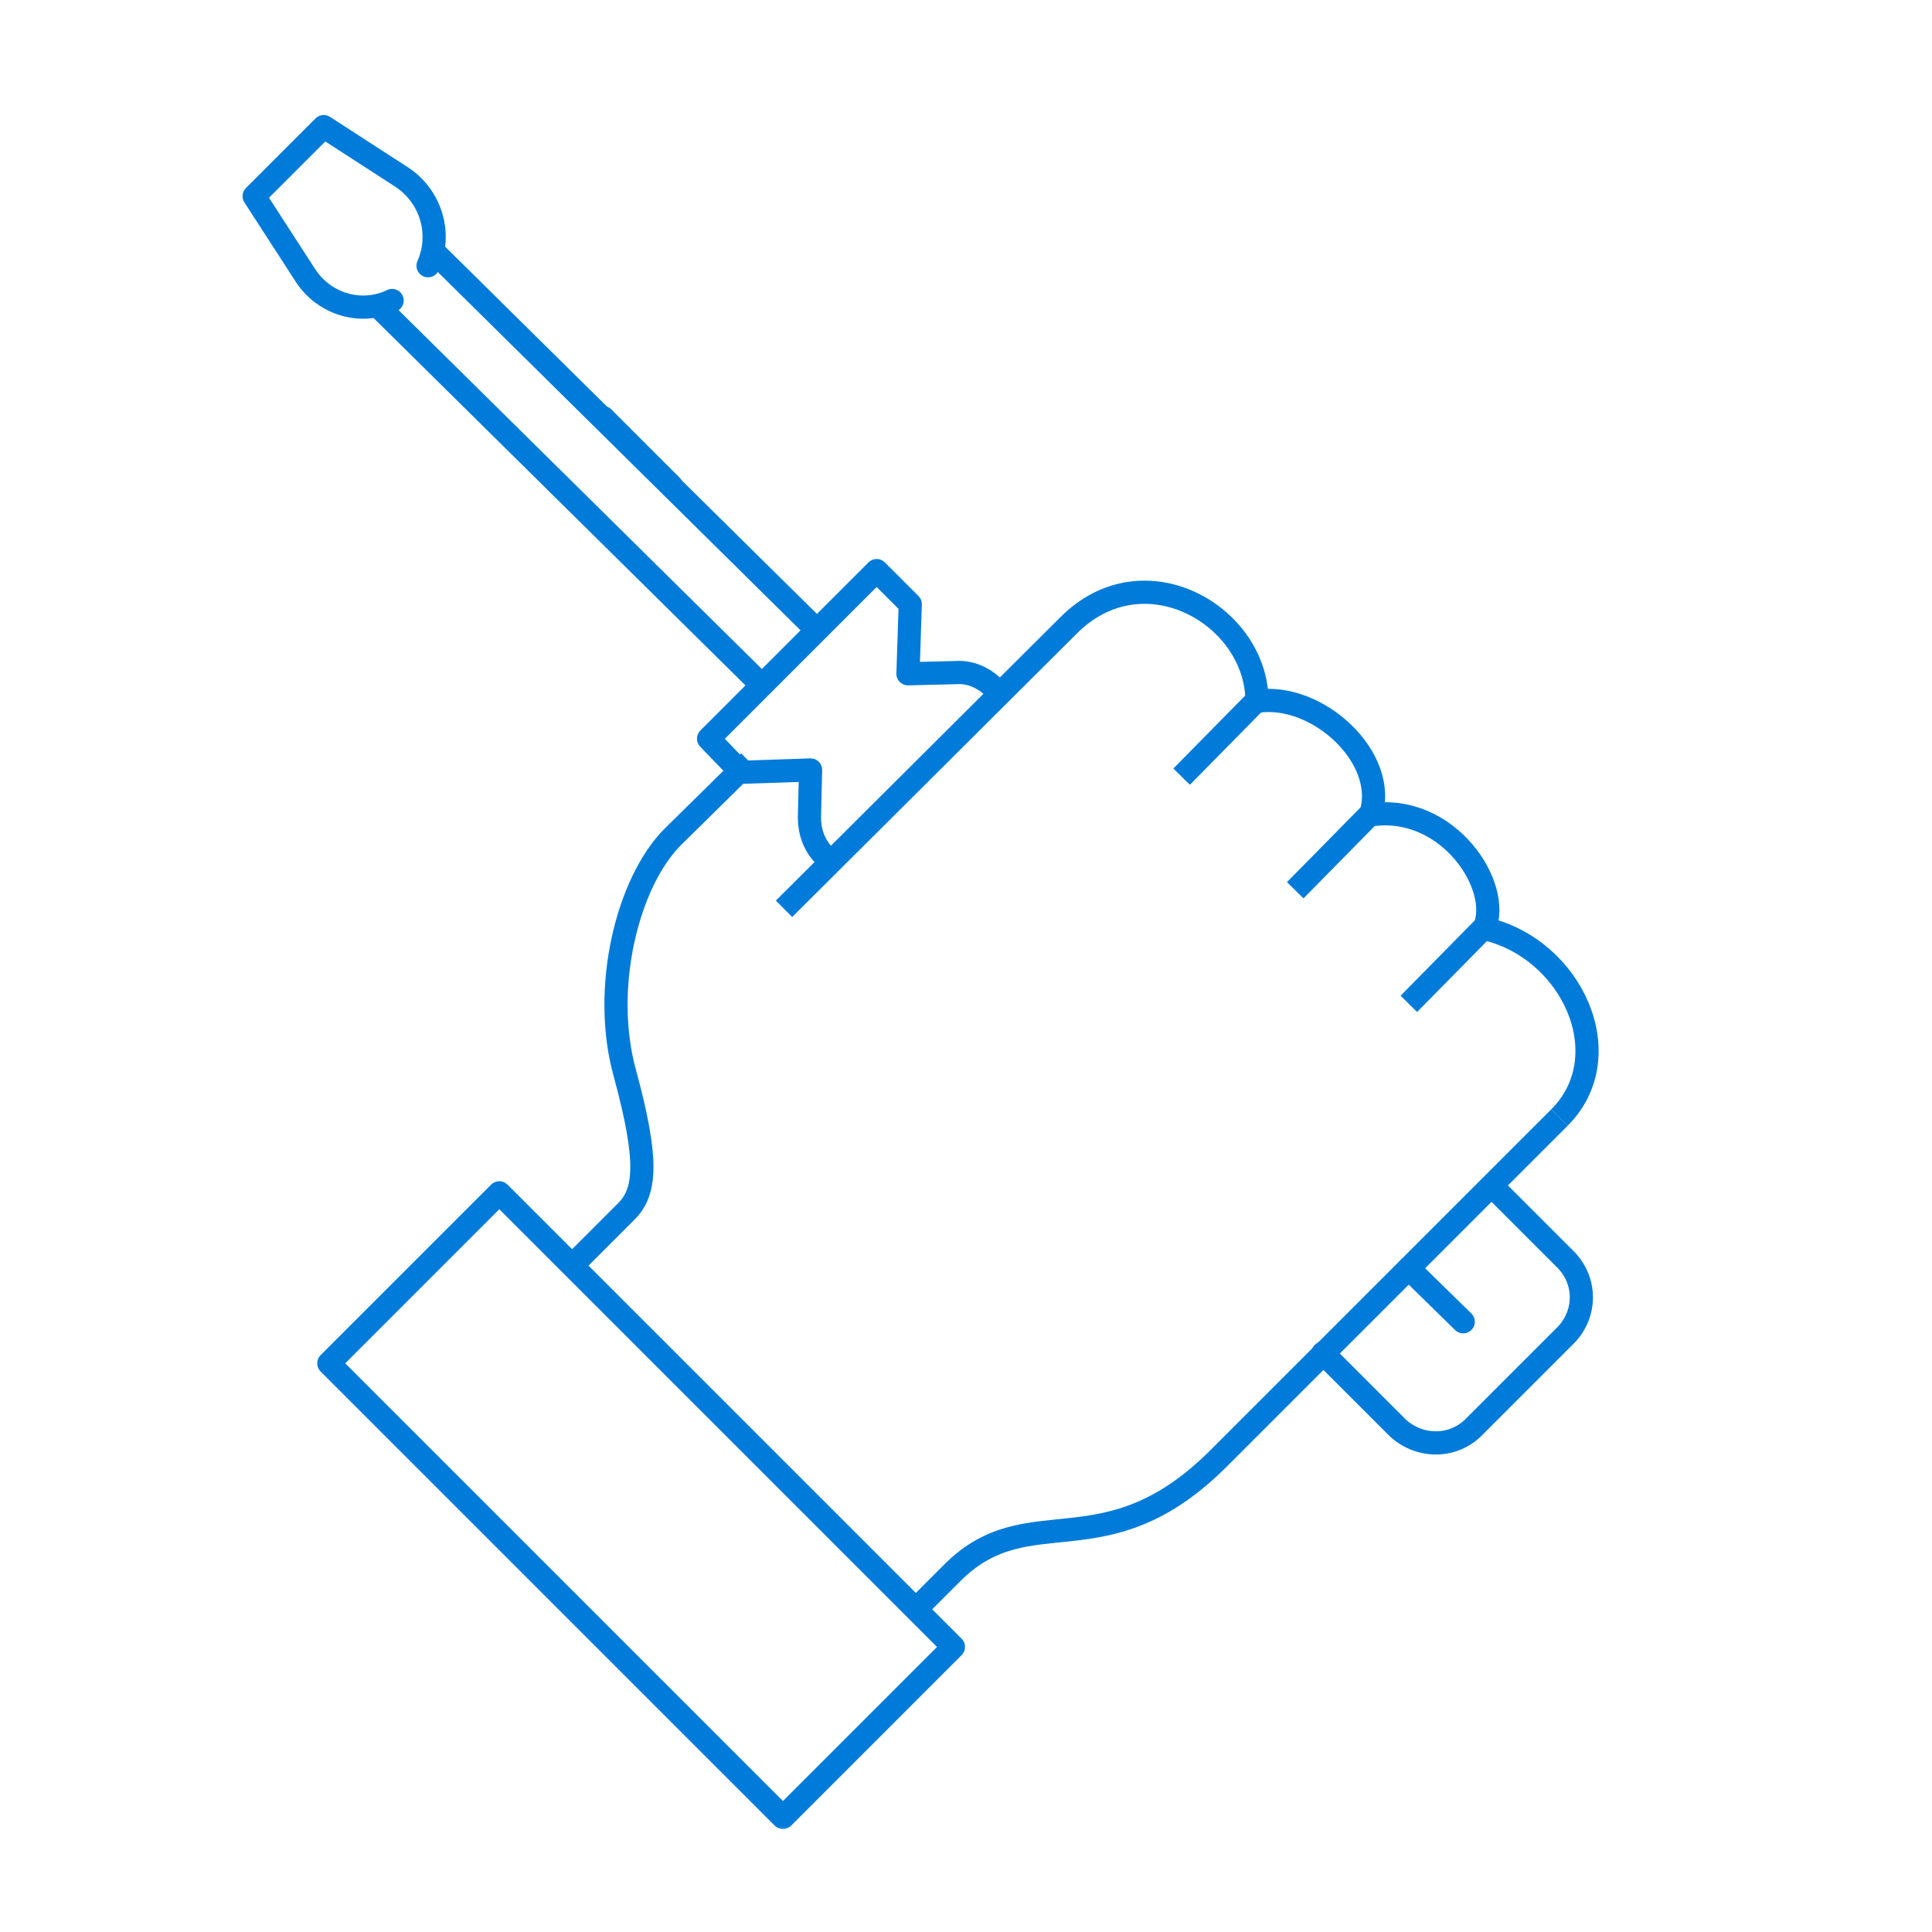 <svg width="100" height="100" viewBox="0 0 100 100" fill="none" xmlns="http://www.w3.org/2000/svg">
<mask id="mask0_2058_42" style="mask-type:luminance" maskUnits="userSpaceOnUse" x="5" y="5" width="90" height="90">
<path d="M95 5H5V95H95V5Z" fill="white"/>
</mask>
<g mask="url(#mask0_2058_42)">
<path d="M29.541 65.579C29.541 65.579 31.461 63.659 32.421 62.699C33.441 61.679 33.561 60.059 32.361 55.619C31.101 51.179 32.481 45.659 34.821 43.319L38.781 39.419" stroke="#007BD9" stroke-width="1.2" stroke-miterlimit="10"/>
<path d="M80.721 57.839L63.081 75.479C57.201 81.359 53.301 77.459 49.341 81.359L47.361 83.339" stroke="#007BD9" stroke-width="1.2" stroke-miterlimit="10"/>
<path d="M25.845 61.741L17.02 70.566L40.525 94.07L49.349 85.245L25.845 61.741Z" stroke="#007BD9" stroke-width="1.2" stroke-miterlimit="10" stroke-linejoin="round"/>
<path d="M65.061 36.239L61.161 40.199" stroke="#007BD9" stroke-width="1.2" stroke-miterlimit="10"/>
<path d="M70.941 42.119L67.041 46.079" stroke="#007BD9" stroke-width="1.2" stroke-miterlimit="10"/>
<path d="M76.822 47.999L72.922 51.959" stroke="#007BD9" stroke-width="1.2" stroke-miterlimit="10"/>
<path d="M80.721 57.839C83.901 54.659 81.381 49.079 76.821 48.059C77.781 45.899 74.961 41.579 70.941 42.179C71.901 39.239 68.181 35.819 65.061 36.299C65.061 31.859 59.181 28.439 55.281 32.399L40.581 47.039" stroke="#007BD9" stroke-width="1.2" stroke-miterlimit="10"/>
<path d="M77.237 61.394L81.077 65.234C82.157 66.374 82.097 68.114 80.957 69.194L76.337 73.814C75.257 74.954 73.517 74.954 72.377 73.934L68.477 70.034" stroke="#007BD9" stroke-width="1.2" stroke-linecap="round" stroke-linejoin="round"/>
<path d="M72.916 65.654L75.736 68.414" stroke="#007BD9" stroke-width="1.2" stroke-linecap="round" stroke-linejoin="round"/>
<path d="M20.296 15.554C18.676 16.334 16.756 15.734 15.796 14.234L13.156 10.154L16.756 6.554L20.836 9.194C22.336 10.214 22.876 12.134 22.156 13.754" stroke="#007BD9" stroke-width="1.2" stroke-linecap="round" stroke-linejoin="round"/>
<path d="M22.456 13.034L42.136 32.474" stroke="#007BD9" stroke-width="1.2" stroke-linecap="round" stroke-linejoin="round"/>
<path d="M19.576 15.854L39.316 35.354" stroke="#007BD9" stroke-width="1.2" stroke-linecap="round" stroke-linejoin="round"/>
<path d="M42.676 44.294C42.136 43.754 41.896 43.034 41.896 42.314L41.956 39.854L38.356 39.974L36.676 38.234L45.376 29.534L47.116 31.274L46.996 34.874L49.456 34.814C50.176 34.754 50.896 35.054 51.436 35.594" stroke="#007BD9" stroke-width="1.2" stroke-linecap="round" stroke-linejoin="round"/>
<path d="M31.216 21.614L34.756 25.154" stroke="#007BD9" stroke-width="1.2" stroke-linecap="round" stroke-linejoin="round"/>
</g>
</svg>
